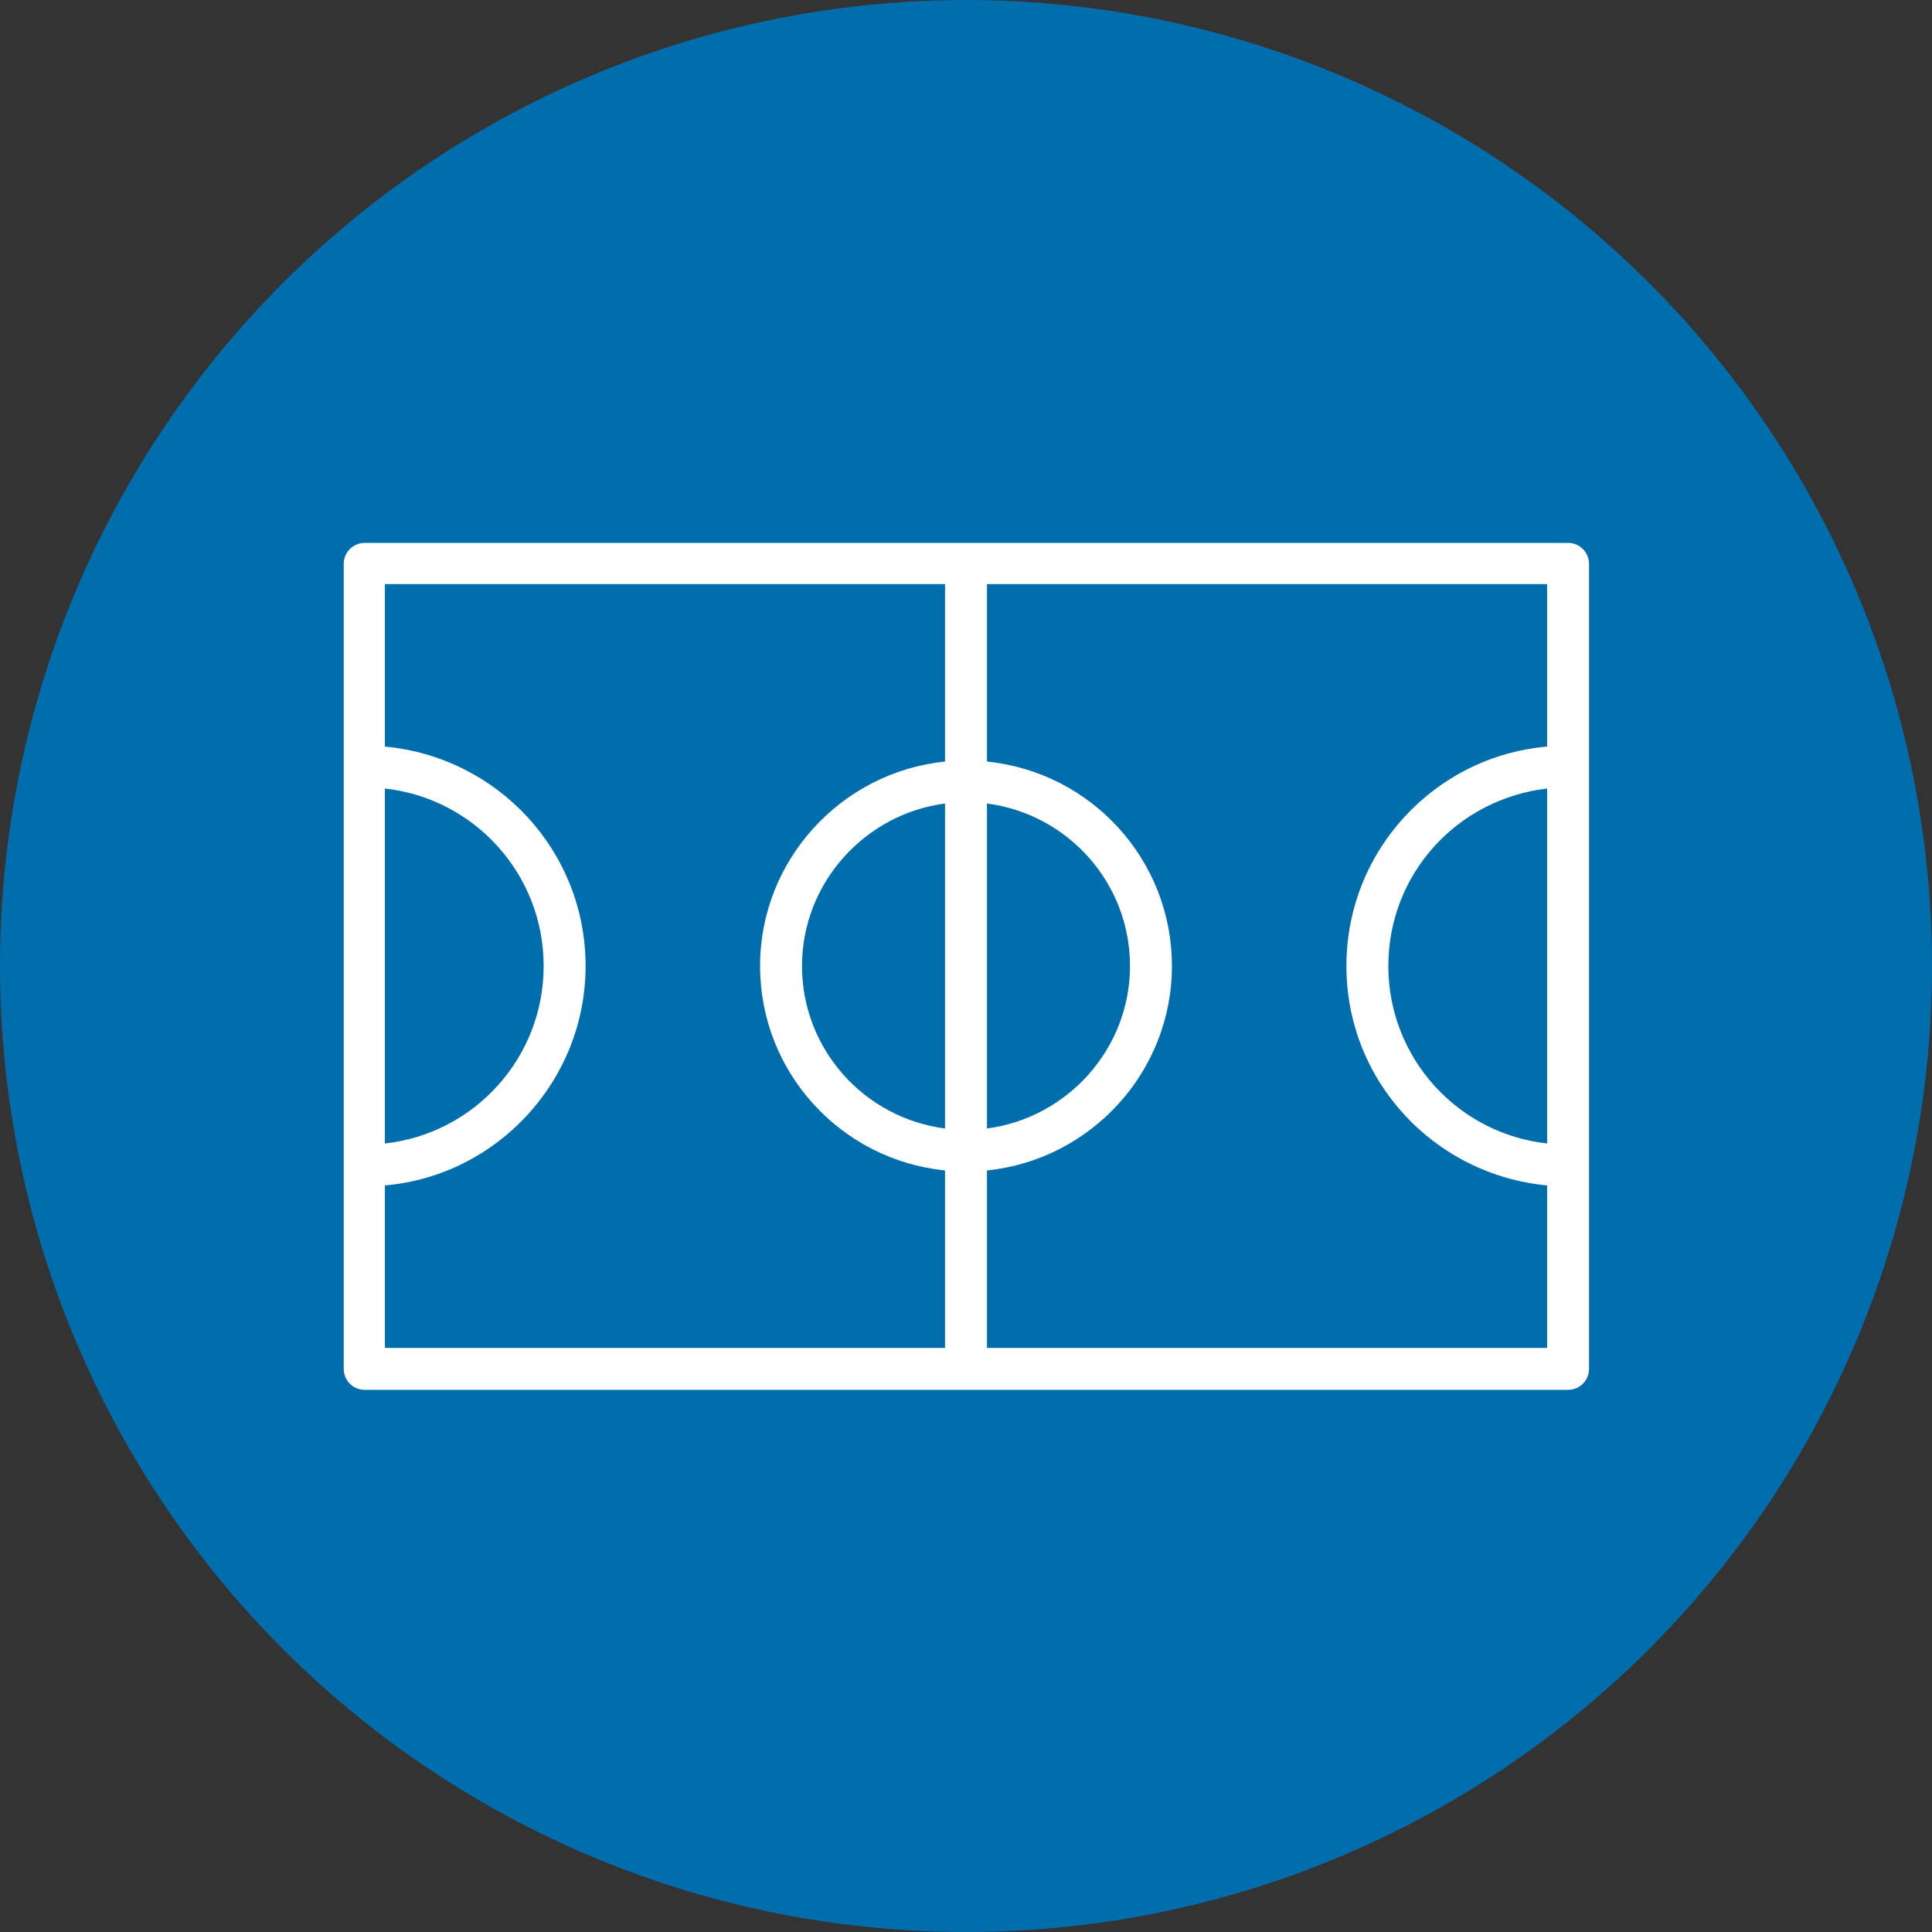 <?xml version="1.0" encoding="UTF-8"?>
<svg id="Livello_1" xmlns="http://www.w3.org/2000/svg" version="1.1" viewBox="0 0 258 258">
  <rect x="0" y="0" width="258" height="258" fill="#333333" stroke="none"/>
  <!-- Generator: Adobe Illustrator 29.7.1, SVG Export Plug-In . SVG Version: 2.1.1 Build 8)  -->
  <defs>
    <style>
      .st0 {
        fill: #006ead;
      }

      .st1 {
        fill: #fff;
      }
    </style>
  </defs>
  <circle class="st0" cx="129" cy="129" r="129"/>
  <path class="st1" d="M209.3,72.5h-80.3s0,0,0,0,0,0,0,0H48.7c-1.5,0-2.8,1.2-2.8,2.8v107.5c0,1.5,1.2,2.8,2.8,2.8h160.7c1.5,0,2.8-1.2,2.8-2.8v-107.5c0-1.5-1.2-2.8-2.8-2.8ZM206.6,152.7c-11.9-1.3-21.2-11.4-21.2-23.7s9.2-22.3,21.2-23.7v47.4ZM126.2,150.7c-10.8-1.4-19.1-10.6-19.1-21.7s8.4-20.3,19.1-21.7v43.4ZM131.8,107.3c10.8,1.4,19.1,10.6,19.1,21.7s-8.4,20.3-19.1,21.7v-43.4ZM51.4,105.3c11.9,1.3,21.2,11.4,21.2,23.7s-9.3,22.4-21.2,23.7v-47.4ZM51.4,158.3c15-1.3,26.8-14,26.8-29.3s-11.7-27.9-26.8-29.3v-21.7h74.8v23.7c-13.8,1.4-24.7,13.1-24.7,27.3s10.8,25.9,24.7,27.3v23.7H51.4v-21.7h0ZM131.8,180v-23.7c13.8-1.4,24.7-13.1,24.7-27.3s-10.8-25.9-24.7-27.3v-23.7h74.8v21.7c-15,1.3-26.8,13.9-26.8,29.3s11.8,27.9,26.8,29.3v21.7h-74.8Z"/>
</svg>